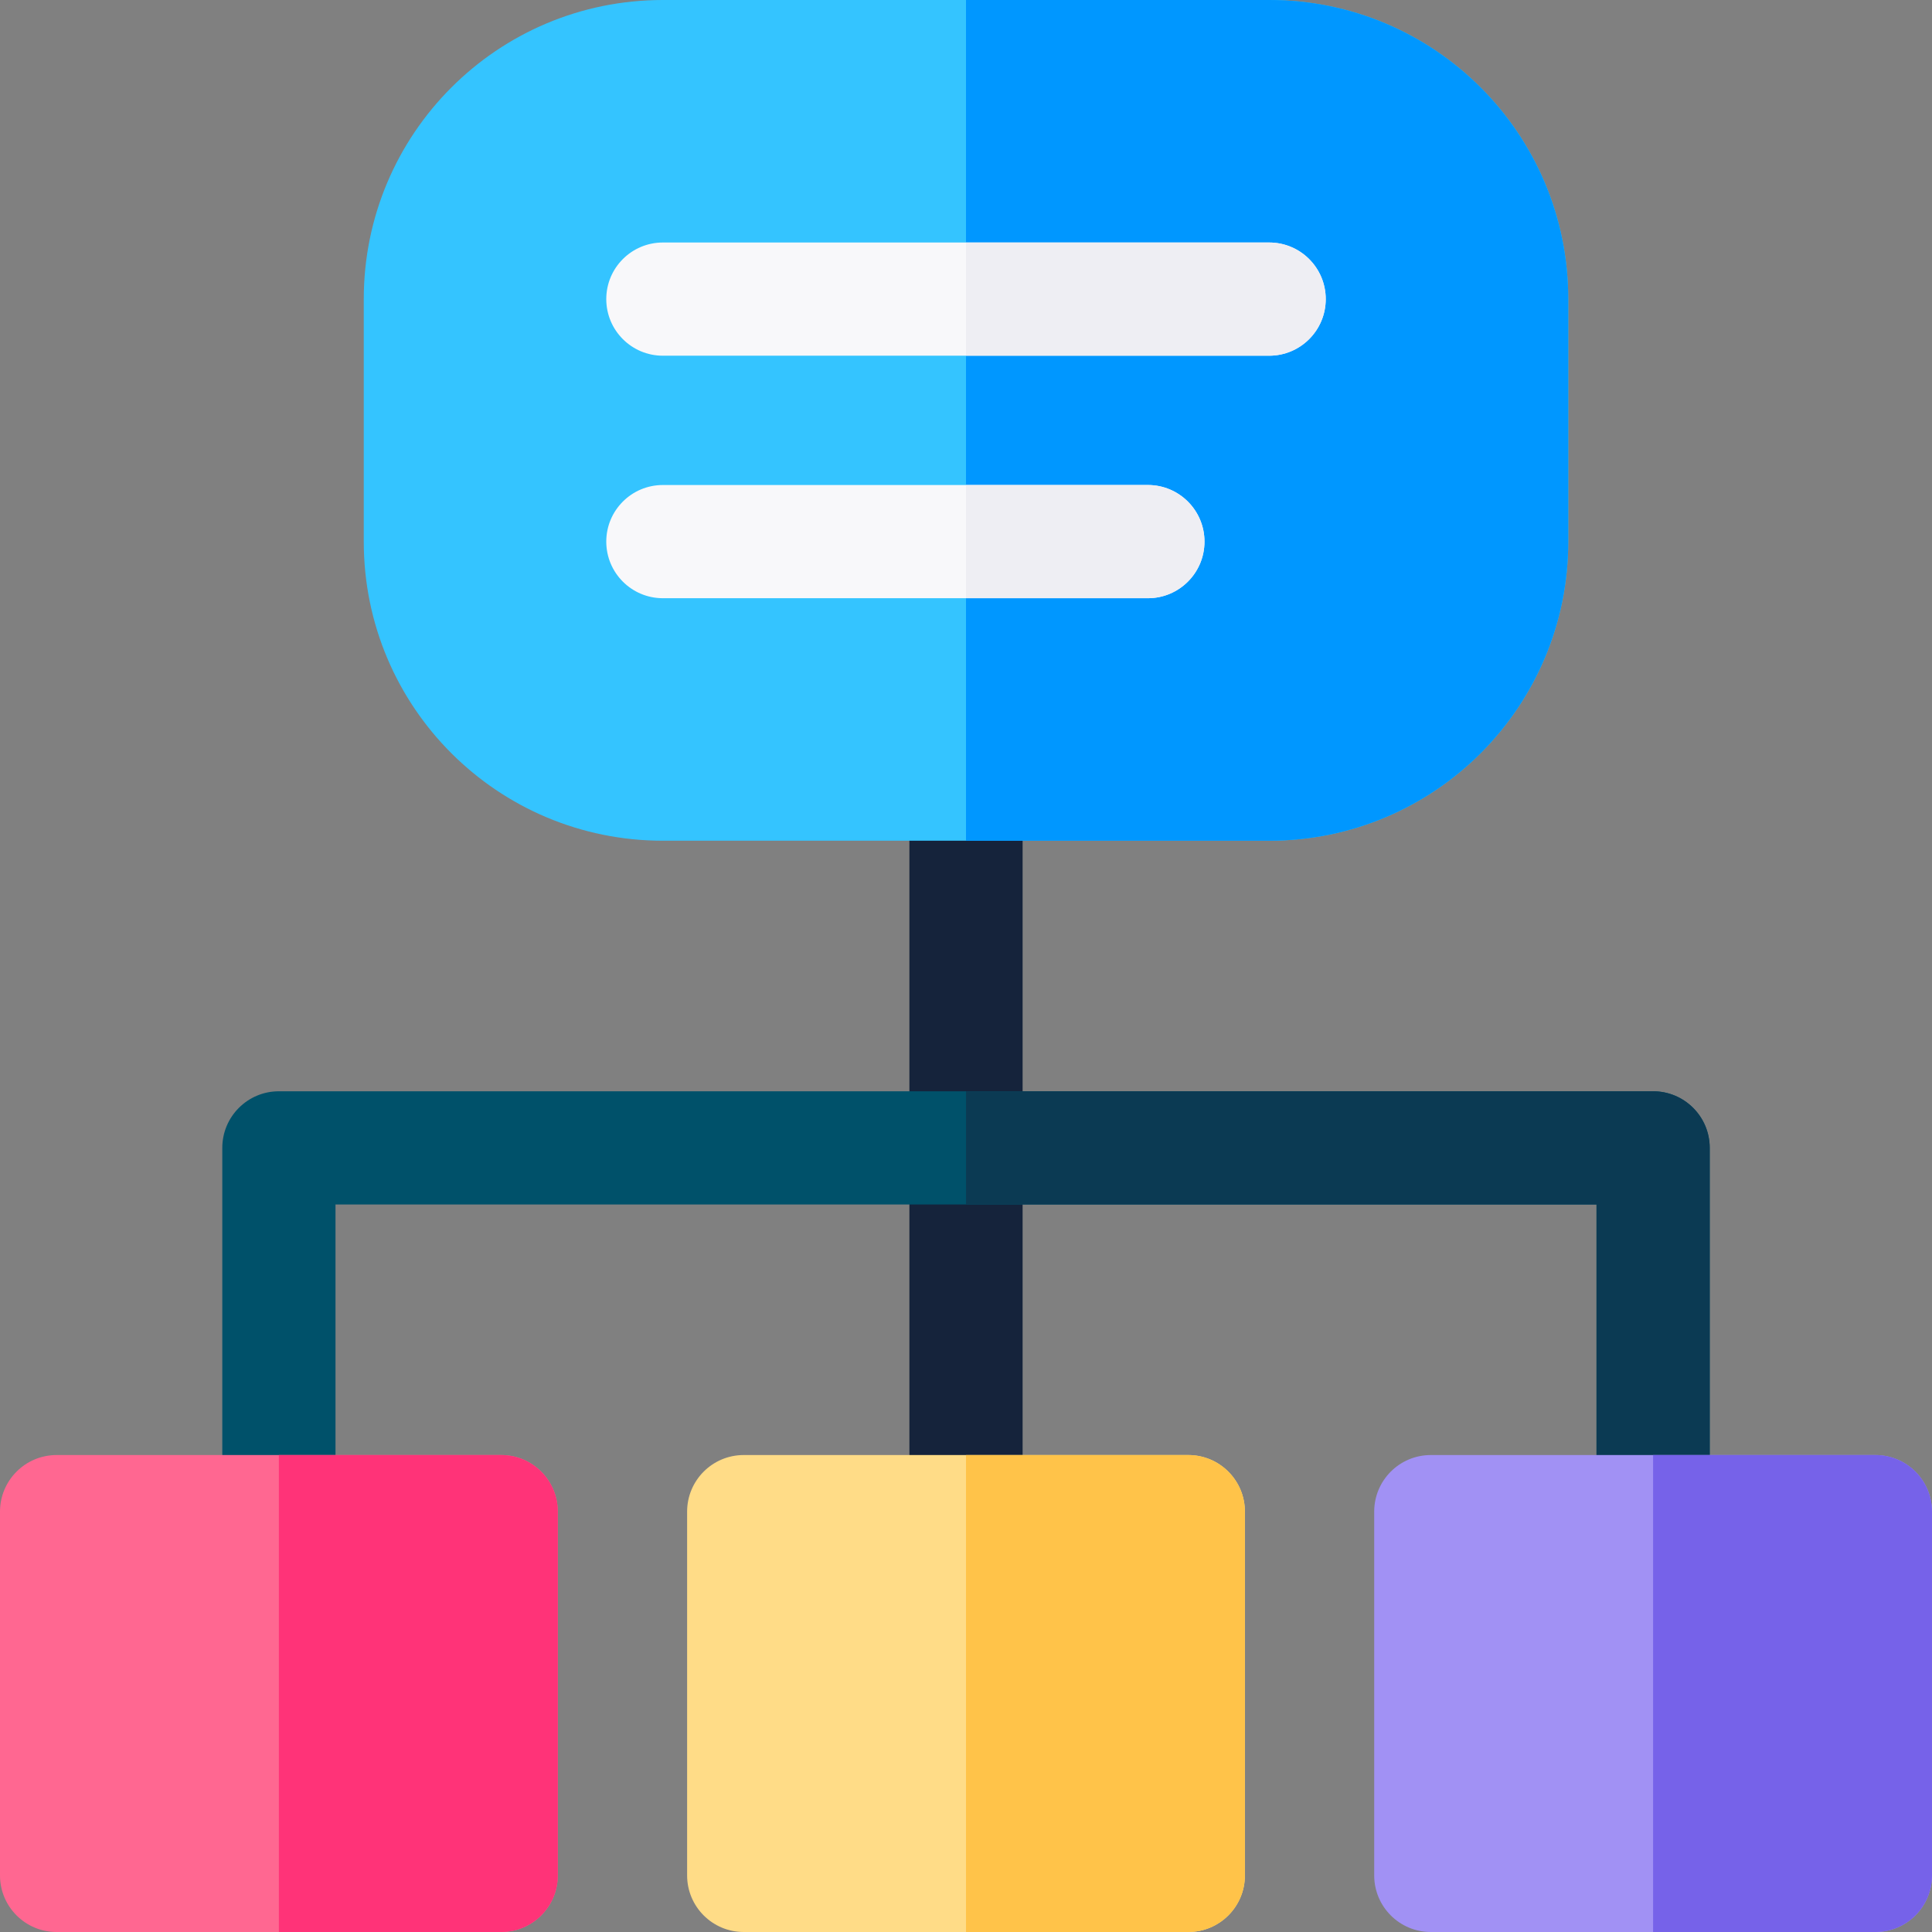 <svg xmlns="http://www.w3.org/2000/svg" id="Layer_1" height="512" viewBox="0 0 512 512" width="512"><rect x="0" y="0" width="512" height="512" fill="#808080" stroke="none"/><g><path d="m256.001 415.6c-8.284 0-15-6.716-15-15v-192.8c0-8.284 6.716-15 15-15s15 6.716 15 15v192.8c0 8.284-6.715 15-15 15z" fill="#15233b"></path><path d="m438.093 415.6c-8.284 0-15-6.716-15-15v-81.4h-334.183v81.4c0 8.284-6.716 15-15 15s-15-6.716-15-15v-96.4c0-8.284 6.716-15 15-15h364.183c8.284 0 15 6.716 15 15v96.4c0 8.284-6.716 15-15 15z" fill="#00516a"></path><path d="m438.093 289.2h-182.089v30h167.089v81.4c0 8.284 6.716 15 15 15s15-6.716 15-15v-96.4c0-8.284-6.716-15-15-15z" fill="#0b3a53"></path><path d="m336.334 222.8h-160.666c-43.78 0-79.267-35.413-79.267-79.267v-64.266c0-43.774 35.413-79.267 79.267-79.267h160.667c43.78 0 79.267 35.413 79.267 79.267v64.267c-.001 43.774-35.414 79.266-79.268 79.266z" fill="#34c4ff"></path><path d="m415.601 143.533v-64.266c0-43.854-35.487-79.267-79.267-79.267h-80.334v222.8h80.334c43.854 0 79.267-35.492 79.267-79.267z" fill="#0097ff"></path><path d="m314.915 512h-117.822c-8.284 0-15-6.716-15-15v-96.4c0-8.284 6.716-15 15-15h117.822c8.284 0 15 6.716 15 15v96.4c0 8.284-6.716 15-15 15z" fill="#ffdc87"></path><path d="m304.201 158.533h-128.533c-8.284 0-15-6.716-15-15s6.716-15 15-15h128.533c8.284 0 15 6.716 15 15s-6.716 15-15 15z" fill="#f8f8fa"></path><path d="m336.334 94.267h-160.666c-8.284 0-15-6.716-15-15s6.716-15 15-15h160.667c8.284 0 15 6.716 15 15s-6.716 15-15.001 15z" fill="#f8f8fa"></path><path d="m329.915 497v-96.4c0-8.284-6.716-15-15-15h-58.915v126.4h58.915c8.284 0 15-6.716 15-15z" fill="#ffc349"></path><g><path d="m497 512h-117.822c-8.284 0-15-6.716-15-15v-96.4c0-8.284 6.716-15 15-15h117.822c8.284 0 15 6.716 15 15v96.4c0 8.284-6.716 15-15 15z" fill="#a191f4"></path><path d="m512 497v-96.4c0-8.284-6.716-15-15-15h-58.915v126.4h58.915c8.284 0 15-6.716 15-15z" fill="#7662e9"></path></g><g><path d="m132.822 512h-117.822c-8.284 0-15-6.716-15-15v-96.4c0-8.284 6.716-15 15-15h117.822c8.284 0 15 6.716 15 15v96.4c0 8.284-6.716 15-15 15z" fill="#ff6791"></path><path d="m147.822 497v-96.4c0-8.284-6.716-15-15-15h-58.915v126.4h58.915c8.284 0 15-6.716 15-15z" fill="#ff3378"></path></g><g fill="#eeeef3"><path d="m319.201 143.533c0-8.284-6.716-15-15-15h-48.201v30h48.201c8.284 0 15-6.716 15-15z"></path><path d="m351.334 79.267c0-8.284-6.716-15-15-15h-80.334v30h80.334c8.285 0 15-6.716 15-15z"></path></g></g></svg>